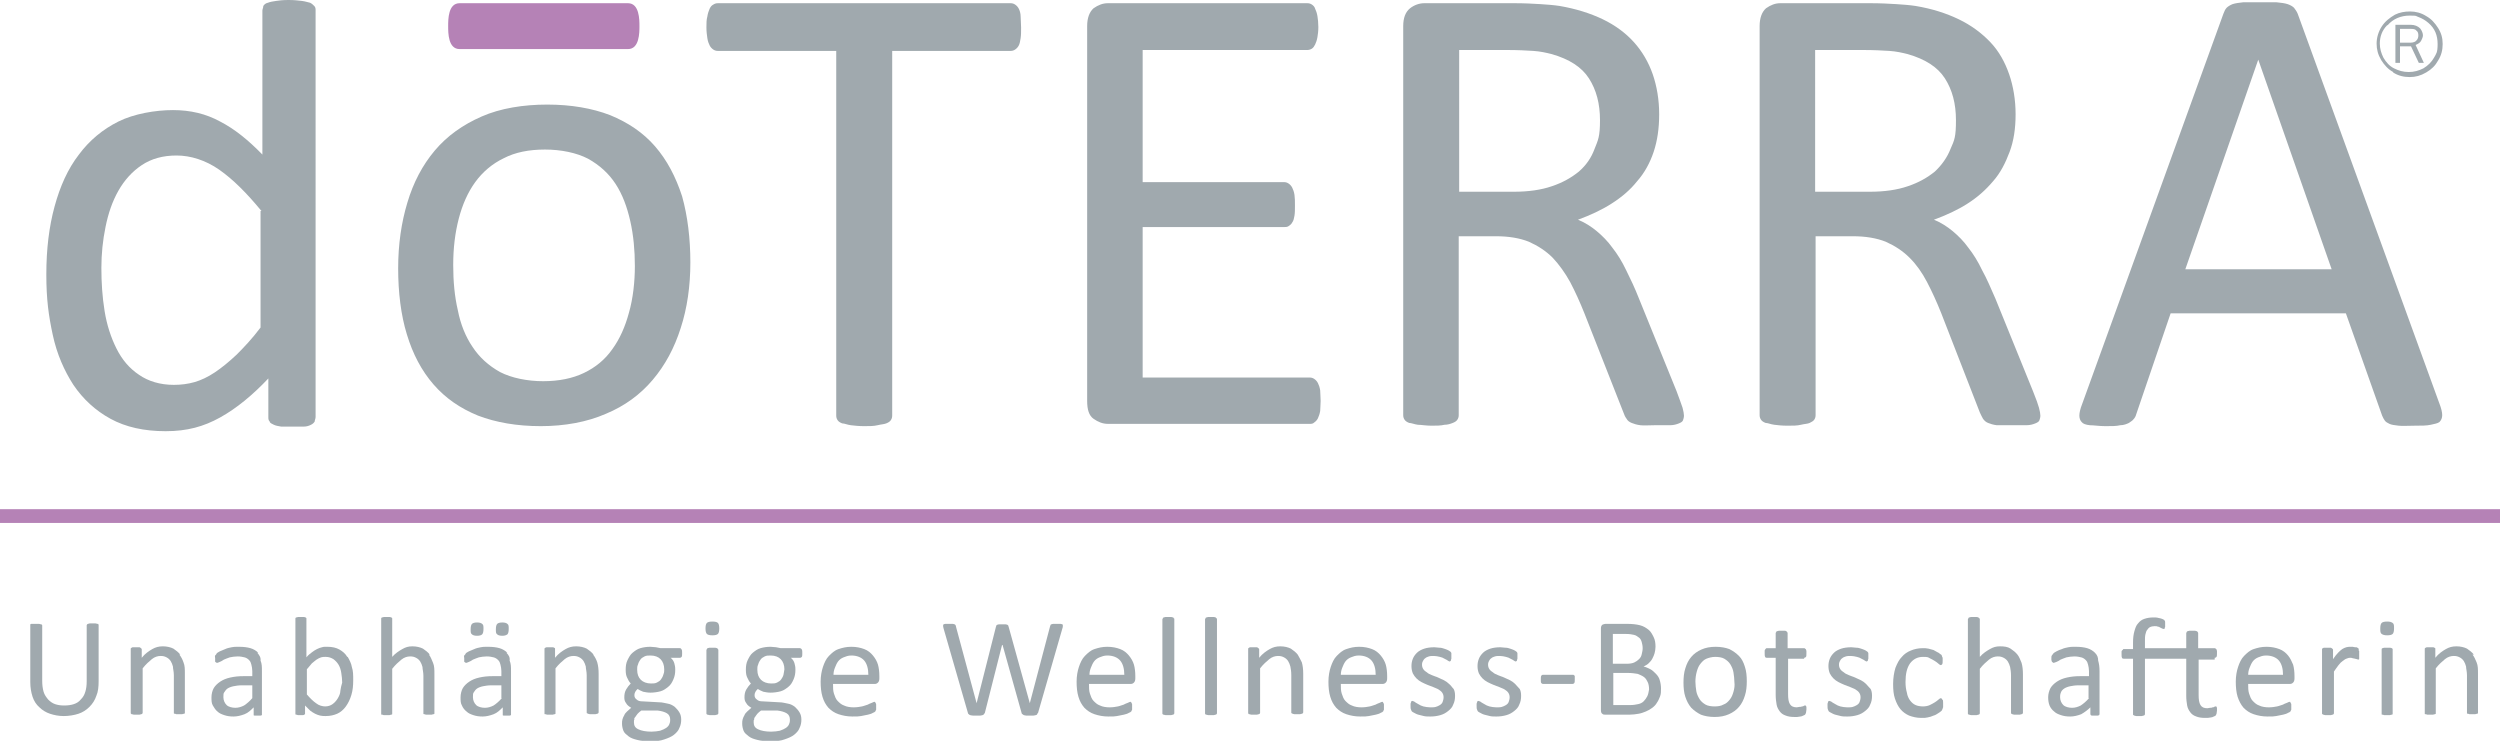 <svg xmlns="http://www.w3.org/2000/svg" viewBox="0 0 545 161.5"><defs><style>      .cls-1 {        fill: #a0a9ae;      }      .cls-2 {        fill: #b582b6;      }    </style></defs><g><g id="Ebene_1"><path class="cls-1" d="M21.2,136c-.1,0-.2-.1-.4-.1h-1.2c-.2,0-.3.1-.4.1s-.2.1-.2.1c0,.1-.1.1-.1.2v12.2c0,.9-.1,1.7-.3,2.3-.2.7-.5,1.2-1,1.7-.4.5-.9.8-1.5,1s-1.3.3-2.1.3-1.4-.1-2-.3-1.1-.6-1.5-1c-.4-.5-.8-1-1-1.7s-.3-1.5-.3-2.4v-12c0-.1,0-.2-.1-.2,0-.1-.1-.1-.2-.1s-.2-.1-.4-.1h-1.7c0,0-.2.1-.2.1,0,.1,0,.1,0,.2v12.4c0,1.2.2,2.3.5,3.2s.8,1.7,1.5,2.3c.6.6,1.4,1.1,2.3,1.4s1.9.5,3,.5,2.3-.2,3.2-.5,1.7-.8,2.4-1.5,1.2-1.5,1.5-2.4c.4-.9.5-2,.5-3.2v-12.2c0-.1,0-.2-.1-.2.1,0,0,0,0-.1Z"></path><path class="cls-1" d="M39.3,142.7c-.4-.5-.9-.9-1.5-1.3-.6-.3-1.4-.5-2.3-.5s-1.6.2-2.3.6-1.6,1-2.3,1.9v-1.8c0-.1,0-.2-.1-.2,0-.1-.1-.1-.2-.2s-.2-.1-.3-.1h-1.2c-.1,0-.3,0-.4.1s-.2.1-.2.2v14c0,.1,0,.2.1.2,0,.1.1.1.2.1s.2.1.4.1h1.2c.1,0,.3-.1.4-.1s.2-.1.2-.1c0,0,.1-.1.1-.2v-9.7c.7-.9,1.4-1.5,2-2s1.3-.7,1.9-.7.9.1,1.3.3c.4.2.7.5.9.8s.4.8.5,1.2c0,.5.2,1.1.2,1.9v8.1c0,.1,0,.2,0,.2s0,.1.2.1.2.1.4.1h1.2c0,0,.3-.1.4-.1s.2-.1.2-.1c0,0,0-.1,0-.2v-8.4c0-1,0-1.8-.3-2.5-.2-.6-.5-1.2-.9-1.7Z"></path><path class="cls-1" d="M56.3,142.3c-.4-.4-1-.8-1.7-1s-1.5-.3-2.5-.3-1.1,0-1.6.1-1,.2-1.4.4-.8.3-1.2.5c-.3.2-.6.3-.7.5,0,.1-.2.3-.3.4s0,.4,0,.6v.4c0,0,0,.2,0,.3s0,.1.2.2,0,.1.2.1.3-.1.6-.2c.3-.1.6-.3.9-.5.4-.2.8-.3,1.3-.5.5-.1,1.1-.2,1.7-.2s1.1.1,1.5.2c.4.1.7.3,1,.6s.4.6.5,1,.2.9.2,1.4v1.1h-1.9c-1.1,0-2,.1-2.9.3s-1.6.5-2.2.9c-.6.4-1.1.9-1.4,1.4s-.5,1.3-.5,2,0,1.3.3,1.8.6,1,1,1.3c.4.4.9.6,1.5.8s1.2.3,2,.3,1.6-.2,2.4-.5,1.4-.9,2-1.5v1.4c0,.1,0,.2,0,.3s.2.1.3.1h1.2c0,0,.3-.1.3-.1,0-.1,0-.2,0-.3v-9.3c0-.9,0-1.6-.3-2.3.1-.7-.3-1.2-.7-1.7ZM55,152.2c-.6.7-1.2,1.2-1.8,1.6-.6.3-1.2.5-1.9.5s-1.5-.2-1.9-.6-.7-1-.7-1.7,0-.8.2-1.1c.2-.3.4-.6.7-.8s.8-.4,1.3-.5,1.1-.2,1.8-.2h2.3v2.8Z"></path><path class="cls-1" d="M75.7,143.2c-.4-.7-1-1.2-1.7-1.6-.7-.4-1.6-.6-2.6-.6s-.8,0-1.2.1c-.4.1-.7.2-1.1.4s-.7.4-1.1.7-.8.6-1.2,1.1v-8.3c0-.1,0-.2,0-.2s0-.1-.2-.2c0,0-.2-.1-.4-.1h-1.2c0,0-.3.1-.4.1s-.2.1-.2.2,0,.1,0,.2v20.7s0,.1.2.1.2.1.4.1h1c0,0,.3,0,.3-.1,0,0,.2-.1.2-.1,0,0,0-.1,0-.2v-1.7c.4.4.8.8,1.1,1.1.4.3.7.5,1.1.7s.7.3,1.1.4c.4.1.8.1,1.2.1,1,0,1.8-.2,2.5-.5s1.4-.9,1.9-1.6c.5-.7.9-1.5,1.2-2.5.3-1,.4-2,.4-3.2s0-2-.3-2.9c-.1-.7-.5-1.5-.9-2.2ZM74.2,150.6c0,.6-.3,1.2-.6,1.7s-.7.9-1.1,1.2-1,.5-1.6.5-1.4-.2-2-.7c-.6-.4-1.3-1.1-2-1.9v-5.5c.4-.5.8-.9,1.1-1.3.4-.3.7-.6,1-.8s.7-.4,1-.5.6-.1,1-.1c.7,0,1.2.2,1.7.5.4.3.8.7,1.1,1.2s.5,1.1.6,1.8.2,1.4.2,2.1c-.2.6-.3,1.2-.4,1.8Z"></path><path class="cls-1" d="M93.7,142.7c-.4-.5-.9-.9-1.5-1.3-.6-.3-1.4-.5-2.3-.5s-1.5.2-2.2.6c-.7.4-1.5.9-2.2,1.7v-8.2c0-.1,0-.2,0-.2s0-.1-.2-.2c0,0-.2-.1-.4-.1h-1.2c0,0-.3.1-.4.1s-.2.1-.2.2,0,.1,0,.2v20.5c0,.1,0,.2,0,.2,0,.1,0,.1.2.1s.2.1.4.1h1.2c0,0,.3-.1.4-.1s.2-.1.2-.1c0,0,0-.1,0-.2v-9.7c.7-.9,1.4-1.5,2-2s1.3-.7,1.9-.7.9.1,1.3.3.7.5.9.8.4.8.5,1.2c0,.5.2,1.1.2,1.9v8.1c0,.1,0,.2,0,.2s0,.1.2.1.2.1.4.1h1.2c0,0,.3-.1.4-.1s.2-.1.2-.1c0,0,0-.1,0-.2v-8.4c0-1,0-1.8-.3-2.5-.3-.7-.5-1.3-.9-1.8Z"></path><path class="cls-1" d="M105.1,138.3c.2-.2.3-.6.3-1.2s0-.9-.3-1.1c-.2-.2-.6-.3-1.1-.3s-.9.1-1.1.3-.3.6-.3,1.2,0,.9.3,1.1c.2.2.6.3,1.1.3s.9-.1,1.1-.3Z"></path><path class="cls-1" d="M110.6,138.3c.2-.2.3-.6.3-1.2s0-.9-.3-1.1c-.2-.2-.6-.3-1.1-.3s-.9.1-1.1.3-.3.6-.3,1.2,0,.9.3,1.1c.2.2.6.3,1.1.3s.8-.1,1.1-.3Z"></path><path class="cls-1" d="M110.6,142.3c-.4-.4-1-.8-1.7-1s-1.5-.3-2.5-.3-1.1,0-1.6.1-1,.2-1.4.4-.8.3-1.2.5c-.3.2-.6.3-.7.5,0,.1-.2.3-.3.4s0,.4,0,.6v.4c0,0,0,.2,0,.3s0,.1.2.2,0,.1.2.1.3-.1.6-.2c.3-.1.6-.3.9-.5.4-.2.8-.3,1.3-.5.5-.1,1.1-.2,1.7-.2s1.1.1,1.5.2c.4.1.7.3,1,.6s.4.6.5,1,.2.9.2,1.4v1.1h-1.9c-1.1,0-2,.1-2.9.3s-1.6.5-2.2.9-1.1.9-1.4,1.4-.5,1.3-.5,2,0,1.3.3,1.8c.2.5.6,1,1,1.3.4.4.9.6,1.5.8s1.2.3,2,.3,1.6-.2,2.4-.5,1.4-.9,2-1.5v1.4c0,.1,0,.2,0,.3s.2.1.3.1h1.2c0,0,.3-.1.3-.1,0-.1,0-.2,0-.3v-9.3c0-.9,0-1.6-.3-2.3.1-.7-.2-1.2-.7-1.7ZM109.4,152.2c-.6.7-1.2,1.2-1.8,1.6-.6.3-1.2.5-1.9.5s-1.5-.2-1.9-.6-.7-1-.7-1.7,0-.8.2-1.1c.2-.3.4-.6.7-.8.3-.2.8-.4,1.3-.5s1.1-.2,1.8-.2h2.2v2.8h.1Z"></path><path class="cls-1" d="M129.4,142.7c-.4-.5-.9-.9-1.5-1.3-.6-.3-1.4-.5-2.3-.5s-1.6.2-2.3.6-1.6,1-2.3,1.9v-1.8c0-.1,0-.2,0-.2,0-.1,0-.1-.2-.2s-.2-.1-.3-.1h-1.2c0,0-.3,0-.4.1s-.2.1-.2.2v14c0,.1,0,.2,0,.2,0,.1,0,.1.2.1s.2.1.4.1h1.2c0,0,.3-.1.4-.1s.2-.1.2-.1c0,0,0-.1,0-.2v-9.7c.7-.9,1.4-1.5,2-2s1.3-.7,1.9-.7.9.1,1.3.3.7.5.9.8.4.8.5,1.2c0,.5.2,1.1.2,1.9v8.1c0,.1,0,.2.1.2s.1.1.2.1.2.1.4.1h1.2c.1,0,.3-.1.4-.1s.2-.1.2-.1c0,0,.1-.1.1-.2v-8.4c0-1-.1-1.8-.3-2.5-.2-.6-.5-1.2-.9-1.7Z"></path><path class="cls-1" d="M148.2,141.3h-4.2c-.3-.1-.7-.1-1-.2-.4,0-.8-.1-1.2-.1-.8,0-1.5.1-2.2.3s-1.2.6-1.7,1-.8,1-1.1,1.6-.4,1.3-.4,2.1.1,1.3.3,1.7.4.9.8,1.3c-.4.4-.7.8-1,1.3s-.4,1.1-.4,1.7.1.9.4,1.3c.2.4.6.7,1.1,1-.3.3-.6.5-.9.8-.3.3-.5.5-.6.8-.2.3-.3.6-.4.9-.1.3-.1.6-.1,1s.1,1,.3,1.5.6.8,1.1,1.2,1.1.6,1.9.8c.8.2,1.7.3,2.9.3s2.2-.1,3-.4c.9-.3,1.6-.6,2.1-1s1-.9,1.2-1.5c.3-.6.4-1.2.4-1.8s-.1-1.1-.4-1.6-.6-.8-1-1.2c-.4-.3-.9-.6-1.5-.7s-1.2-.3-1.9-.3l-3.6-.2c-.6,0-1-.1-1.3-.4-.3-.2-.5-.5-.5-.9s.1-.6.2-.8c.1-.2.3-.4.5-.6.3.2.7.4,1.2.6.5.1,1,.2,1.6.2s1.5-.1,2.2-.3,1.2-.6,1.7-1,.8-.9,1.1-1.6.4-1.3.4-2.1-.1-.9-.2-1.4c-.1-.4-.4-.9-.8-1.2h2c.2,0,.3-.1.4-.2.1-.2.1-.4.1-.8s0-.6-.1-.8c-.1-.2-.2-.3-.4-.3ZM138.5,156.3c.1-.2.3-.4.5-.7.2-.2.5-.5.8-.7h3.6c.8.1,1.5.3,2,.6s.7.8.7,1.4-.1.7-.2,1c-.1.3-.4.6-.7.8s-.7.4-1.3.6c-.5.1-1.2.2-1.9.2-1.2,0-2.2-.2-2.8-.5-.7-.3-1-.8-1-1.5s0-.4.1-.6c-.1-.2,0-.4.2-.6ZM144.6,147.1c-.1.4-.3.7-.5,1s-.5.5-.9.7-.8.2-1.3.2c-.9,0-1.7-.3-2.2-.8s-.8-1.2-.8-2.2.1-.8.2-1.2c.1-.4.3-.7.5-1s.5-.5.9-.7.8-.2,1.3-.2c1,0,1.7.3,2.2.8s.8,1.3.8,2.2-.1.8-.2,1.2Z"></path><path class="cls-1" d="M156.3,141.3c-.1,0-.2-.1-.4-.1h-1.2c-.2,0-.3.1-.4.1s-.2.1-.2.2-.1.1-.1.2v13.8c0,.1,0,.2.1.2,0,.1.1.1.2.1s.2.1.4.1h1.2c.1,0,.3-.1.4-.1s.2-.1.2-.1c0,0,.1-.1.1-.2v-13.8q0-.1-.1-.2c0-.1-.1-.1-.2-.2Z"></path><path class="cls-1" d="M155.3,135.5c-.6,0-1,.1-1.2.3s-.3.6-.3,1.2.1,1,.3,1.2.6.3,1.2.3,1-.1,1.2-.3.3-.6.3-1.2-.1-1-.3-1.2-.6-.3-1.2-.3Z"></path><path class="cls-1" d="M174.4,141.3h-4.2c-.3-.1-.7-.1-1-.2-.4,0-.8-.1-1.2-.1-.8,0-1.5.1-2.2.3s-1.2.6-1.7,1-.8,1-1.1,1.6-.4,1.3-.4,2.1.1,1.3.3,1.7.4.9.8,1.3c-.4.4-.7.8-1,1.3s-.4,1.1-.4,1.7.1.9.4,1.3c.2.4.6.7,1.1,1-.3.3-.6.5-.9.8-.3.3-.5.5-.6.8-.2.3-.3.6-.4.9-.1.3-.1.6-.1,1s.1,1,.3,1.5.6.8,1.1,1.2,1.1.6,1.9.8c.8.2,1.7.3,2.9.3s2.2-.1,3-.4c.9-.3,1.6-.6,2.1-1s1-.9,1.2-1.5c.3-.6.4-1.2.4-1.8s-.1-1.1-.4-1.6-.6-.8-1-1.2c-.4-.3-.9-.6-1.5-.7s-1.2-.3-1.9-.3l-3.6-.2c-.6,0-1-.1-1.3-.4-.3-.2-.5-.5-.5-.9s.1-.6.2-.8c.1-.2.3-.4.5-.6.3.2.7.4,1.2.6.5.1,1,.2,1.6.2s1.5-.1,2.2-.3,1.2-.6,1.7-1,.8-.9,1.1-1.6.4-1.3.4-2.1-.1-.9-.2-1.4c-.1-.4-.4-.9-.8-1.2h2c.2,0,.3-.1.4-.2.1-.2.1-.4.1-.8s0-.6-.1-.8c-.1-.2-.3-.3-.4-.3ZM164.6,156.3c.1-.2.3-.4.5-.7.2-.2.5-.5.8-.7h3.6c.8.1,1.5.3,2,.6s.7.8.7,1.4-.1.7-.2,1c-.1.3-.4.6-.7.8s-.7.4-1.3.6c-.5.1-1.2.2-1.9.2-1.2,0-2.2-.2-2.8-.5-.7-.3-1-.8-1-1.5s0-.4.1-.6c0-.2,0-.4.2-.6ZM170.8,147.1c-.1.4-.3.7-.5,1s-.5.5-.9.7-.8.2-1.3.2c-.9,0-1.7-.3-2.2-.8s-.8-1.2-.8-2.2.1-.8.2-1.2c.1-.4.3-.7.5-1s.5-.5.9-.7.8-.2,1.3-.2c1,0,1.7.3,2.2.8s.8,1.3.8,2.2c-.1.5-.1.8-.2,1.2Z"></path><path class="cls-1" d="M190.3,142.9c-.5-.6-1.1-1.1-1.9-1.4s-1.7-.5-2.8-.5-1.9.2-2.8.5-1.5.9-2.1,1.5-1,1.5-1.3,2.4-.5,2-.5,3.2.1,2.3.4,3.3.7,1.7,1.3,2.4c.6.6,1.3,1.1,2.2,1.4.9.3,1.9.5,3,.5s1.3,0,1.9-.1c.6-.1,1.1-.2,1.5-.3s.8-.2,1.1-.4c.3-.1.4-.2.5-.3s.1-.1.1-.2.1-.1.1-.2v-1.1c0-.1,0-.2-.1-.3,0-.1-.1-.1-.1-.2s-.1-.1-.2-.1-.3.1-.5.2-.6.2-.9.4c-.4.1-.8.3-1.3.4-.5.1-1.1.2-1.8.2s-1.5-.1-2.1-.4c-.6-.2-1-.6-1.4-1s-.6-1-.8-1.6-.2-1.3-.2-2.1h9.1c.3,0,.5-.1.7-.3s.3-.5.3-.9v-.5c0-.9-.1-1.8-.3-2.5-.2-.7-.6-1.4-1.1-2ZM181.7,147.2c0-.6.1-1.1.3-1.6s.4-1,.7-1.4.7-.7,1.2-.9,1-.4,1.7-.4c1.2,0,2.2.4,2.8,1.1s.9,1.8.9,3.1h-7.6Z"></path><path class="cls-1" d="M231,136h-1.4c-.2,0-.3.1-.4.1s-.2.1-.2.2-.1.2-.1.3l-4.4,16.7h0l-4.6-16.6c0-.1-.1-.2-.1-.3s-.1-.1-.2-.2c-.1,0-.2-.1-.4-.1h-1.4c-.2,0-.3.1-.4.1s-.2.1-.2.2-.1.2-.1.3l-4.2,16.6h0l-4.5-16.7c0-.1,0-.2-.1-.3,0-.1-.1-.1-.2-.2-.1,0-.2-.1-.4-.1h-1.6c-.2,0-.3.1-.4.1-.1.1-.1.2-.1.3s0,.3.1.6l5.3,18.4c0,.1.1.3.2.3.1.1.2.2.3.2s.3.1.6.1h1.6c.2,0,.4-.1.5-.1s.2-.1.3-.2.1-.2.2-.3l3.8-15h0l4.2,15c0,.1.1.3.2.3s.2.2.3.2.3.1.5.1h1.6c.2,0,.4-.1.5-.1s.3-.1.3-.2.1-.2.2-.3l5.3-18.4c.1-.2.1-.4.1-.6s0-.2-.1-.3c-.3-.1-.4-.1-.6-.1Z"></path><path class="cls-1" d="M246.1,142.9c-.5-.6-1.1-1.1-1.9-1.4s-1.7-.5-2.8-.5-1.9.2-2.8.5-1.5.9-2.1,1.5-1,1.5-1.3,2.4-.5,2-.5,3.2.1,2.3.4,3.3.7,1.7,1.3,2.4c.6.6,1.3,1.1,2.2,1.4.9.3,1.9.5,3,.5s1.3,0,1.9-.1c.6-.1,1.1-.2,1.5-.3s.8-.2,1.1-.4c.3-.1.4-.2.5-.3s.1-.1.1-.2.1-.1.1-.2v-1.1c0-.1,0-.2-.1-.3,0-.1-.1-.1-.1-.2s-.1-.1-.2-.1-.3.1-.5.2-.6.2-.9.4c-.4.1-.8.3-1.3.4-.5.1-1.1.2-1.8.2s-1.5-.1-2.1-.4c-.6-.2-1-.6-1.4-1s-.6-1-.8-1.6-.2-1.3-.2-2.1h9.1c.3,0,.5-.1.7-.3s.3-.5.3-.9v-.5c0-.9-.1-1.8-.3-2.5-.2-.7-.6-1.4-1.1-2ZM237.5,147.2c0-.6.1-1.1.3-1.6s.4-1,.7-1.4.7-.7,1.2-.9,1-.4,1.7-.4c1.2,0,2.2.4,2.8,1.1s.9,1.8.9,3.1h-7.6Z"></path><path class="cls-1" d="M255.7,134.6c-.1,0-.2-.1-.4-.1h-1.2c-.1,0-.3.1-.4.1s-.2.1-.2.2-.1.1-.1.2v20.5c0,.1,0,.2.1.2,0,.1.1.1.2.1s.2.1.4.1h1.2c.1,0,.3-.1.4-.1s.2-.1.2-.1c0,0,.1-.1.1-.2v-20.5c0-.1,0-.2-.1-.2s0-.2-.2-.2Z"></path><path class="cls-1" d="M265,134.6c-.1,0-.2-.1-.4-.1h-1.2c-.1,0-.3.1-.4.1s-.2.1-.2.2-.1.1-.1.2v20.5c0,.1,0,.2.1.2,0,.1.1.1.2.1s.2.1.4.1h1.2c.1,0,.3-.1.4-.1s.2-.1.2-.1c0,0,.1-.1.1-.2v-20.5c0-.1,0-.2-.1-.2s-.1-.2-.2-.2Z"></path><path class="cls-1" d="M282.9,142.7c-.4-.5-.9-.9-1.5-1.3-.6-.3-1.4-.5-2.3-.5s-1.6.2-2.3.6-1.6,1-2.3,1.9v-1.8c0-.1,0-.2-.1-.2,0-.1-.1-.1-.2-.2s-.2-.1-.3-.1h-1.2c-.1,0-.3,0-.4.1s-.2.1-.2.2v14c0,.1,0,.2.1.2,0,.1.1.1.2.1s.2.1.4.1h1.2c.1,0,.3-.1.4-.1s.2-.1.2-.1c0,0,.1-.1.1-.2v-9.7c.7-.9,1.4-1.5,2-2s1.3-.7,1.9-.7.9.1,1.3.3.7.5.9.8.4.8.5,1.2c.1.5.2,1.1.2,1.9v8.1c0,.1,0,.2.1.2s.1.1.2.1.2.1.4.1h1.2c.1,0,.3-.1.4-.1s.2-.1.2-.1c0,0,.1-.1.1-.2v-8.4c0-1-.1-1.8-.3-2.5-.3-.6-.6-1.2-.9-1.7Z"></path><path class="cls-1" d="M301,142.9c-.5-.6-1.1-1.1-1.9-1.4s-1.7-.5-2.8-.5-1.9.2-2.8.5-1.5.9-2.1,1.5-1,1.5-1.3,2.4-.5,2-.5,3.2.1,2.3.4,3.3.7,1.7,1.3,2.4c.6.6,1.3,1.1,2.2,1.4.9.3,1.9.5,3,.5s1.3,0,1.9-.1,1.1-.2,1.5-.3.8-.2,1.1-.4c.3-.1.4-.2.5-.3s.1-.1.1-.2.1-.1.1-.2v-1.1c0-.1,0-.2-.1-.3,0-.1-.1-.1-.1-.2s-.1-.1-.2-.1-.3.1-.5.2-.6.2-.9.4c-.4.1-.8.3-1.3.4-.5.1-1.1.2-1.8.2s-1.5-.1-2.1-.4c-.6-.2-1-.6-1.4-1s-.6-1-.8-1.6c-.2-.6-.2-1.3-.2-2.1h9.1c.3,0,.5-.1.7-.3s.3-.5.3-.9v-.5c0-.9-.1-1.8-.3-2.5-.2-.7-.6-1.4-1.1-2ZM292.3,147.2c0-.6.1-1.1.3-1.6s.4-1,.7-1.4.7-.7,1.2-.9,1-.4,1.7-.4c1.2,0,2.2.4,2.8,1.1s.9,1.8.9,3.1h-7.6Z"></path><path class="cls-1" d="M315.9,149.1c-.3-.3-.7-.6-1.1-.8s-.9-.4-1.3-.6c-.4-.2-.9-.3-1.3-.5s-.8-.3-1.1-.6c-.3-.2-.6-.4-.8-.7-.2-.3-.3-.6-.3-1s.1-.6.2-.8.3-.5.5-.6c.2-.2.5-.3.8-.4s.7-.1,1.1-.1.9.1,1.3.2c.4.1.7.2,1,.4s.5.2.7.4c.2.1.3.2.4.2s.1,0,.2-.1c.1,0,.1-.1.1-.2s.1-.2.1-.3v-1.2q0-.1-.1-.2c0-.1-.1-.1-.2-.2-.1-.1-.3-.2-.5-.3s-.5-.2-.8-.3-.6-.2-1-.2-.7-.1-1.1-.1c-.8,0-1.6.1-2.2.3s-1.2.5-1.6.9-.7.8-.9,1.3c-.2.5-.3,1-.3,1.6s.1,1.1.3,1.6c.2.4.5.8.8,1.1s.7.6,1.1.8.8.4,1.3.6c.4.2.9.3,1.3.5s.8.3,1.1.5.6.4.8.7c.2.3.3.6.3,1s-.1.7-.2,1-.3.5-.6.7c-.3.2-.6.3-.9.4-.3.1-.7.1-1.2.1s-1.1-.1-1.5-.2c-.4-.1-.8-.3-1.1-.5-.3-.2-.6-.3-.8-.5-.2-.1-.4-.2-.5-.2s-.1,0-.2.1c-.1,0-.1.1-.1.2s-.1.2-.1.3v.5c0,.3,0,.6.1.8s.1.3.2.4.3.2.5.3.5.3.9.4c.4.1.8.2,1.2.3.4.1.9.1,1.4.1.8,0,1.5-.1,2.2-.3s1.2-.5,1.7-.9.9-.8,1.1-1.4c.3-.6.4-1.2.4-1.9s-.1-1.1-.3-1.5c-.4-.4-.6-.8-1-1.1Z"></path><path class="cls-1" d="M330.3,149.1c-.3-.3-.7-.6-1.1-.8s-.9-.4-1.3-.6c-.4-.2-.9-.3-1.3-.5s-.8-.3-1.1-.6c-.3-.2-.6-.4-.8-.7-.2-.3-.3-.6-.3-1s.1-.6.2-.8.3-.5.5-.6c.2-.2.5-.3.8-.4s.7-.1,1.1-.1.9.1,1.3.2c.4.1.7.2,1,.4s.5.2.7.4c.2.1.3.2.4.2s.1,0,.2-.1c.1,0,.1-.1.1-.2s.1-.2.1-.3v-1.2q0-.1-.1-.2c0-.1-.1-.1-.2-.2-.1-.1-.3-.2-.5-.3s-.5-.2-.8-.3-.6-.2-1-.2-.7-.1-1.1-.1c-.8,0-1.6.1-2.2.3s-1.2.5-1.6.9-.7.8-.9,1.3c-.2.5-.3,1-.3,1.6s.1,1.1.3,1.6c.2.4.5.8.8,1.1s.7.6,1.1.8.8.4,1.3.6c.4.2.9.3,1.3.5s.8.3,1.1.5.6.4.8.7c.2.3.3.6.3,1s-.1.7-.2,1-.3.5-.6.7c-.3.2-.6.3-.9.4-.3.1-.7.1-1.2.1s-1.1-.1-1.5-.2c-.4-.1-.8-.3-1.1-.5-.3-.2-.6-.3-.8-.5-.2-.1-.4-.2-.5-.2s-.1,0-.2.1c-.1,0-.1.1-.1.2s-.1.2-.1.3v.5c0,.3,0,.6.1.8s.1.3.2.4.3.2.5.3.5.3.9.4c.4.1.8.2,1.2.3.4.1.9.1,1.4.1.8,0,1.5-.1,2.2-.3s1.2-.5,1.7-.9.9-.8,1.1-1.4c.3-.6.4-1.2.4-1.9s-.1-1.1-.3-1.5c-.4-.4-.7-.8-1-1.1Z"></path><path class="cls-1" d="M343.2,147.3c0-.1-.1-.1-.2-.2h-6.6c-.2,0-.3.1-.4.2-.1.2-.1.4-.1.8s0,.7.1.8.2.2.4.2h6.4c.2,0,.3-.1.4-.2.1-.2.1-.4.1-.8v-.5c0-.1,0-.2,0-.3Z"></path><path class="cls-1" d="M361,146.9c-.4-.4-.8-.8-1.2-1s-1-.5-1.5-.6c.4-.2.8-.4,1.1-.7.3-.3.6-.6.8-1,.2-.4.4-.8.5-1.2s.2-.9.2-1.4c0-.8-.1-1.5-.4-2.1s-.6-1.2-1.1-1.6c-.5-.4-1.1-.8-1.9-1s-1.7-.3-2.9-.3h-4.6c-.2,0-.5.1-.7.2-.2.2-.3.4-.3.8v17.8c0,.4.1.7.3.8.2.2.4.2.7.2h5.2c.7,0,1.4-.1,2-.2.6-.1,1.1-.3,1.6-.5s1-.5,1.4-.8.8-.7,1-1.1c.3-.4.5-.9.7-1.4s.2-1.1.2-1.7-.1-1.3-.3-1.9c-.1-.4-.4-.9-.8-1.3ZM351.7,138.2h2.7c.8,0,1.4.1,1.8.2.5.1.8.4,1.1.6s.5.6.6,1,.2.8.2,1.3-.1.8-.2,1.3-.3.8-.6,1.1c-.3.3-.6.5-1,.7s-1,.3-1.7.3h-3v-6.5h.1ZM359.1,151.8c-.2.4-.5.8-.8,1.1s-.7.5-1.2.6-1,.2-1.6.2h-3.8v-7h3.2c.8,0,1.5.1,2.1.2.5.2,1,.4,1.4.7s.6.7.8,1.1.3,1,.3,1.6c-.1.6-.2,1.1-.4,1.5Z"></path><path class="cls-1" d="M379.1,143c-.6-.6-1.3-1.1-2.1-1.5-.8-.3-1.8-.5-3-.5s-2.2.2-3.1.6c-.9.4-1.6.9-2.2,1.6-.6.7-1,1.5-1.3,2.5-.3.9-.4,2-.4,3.1s.1,2.2.4,3.1c.3.9.7,1.7,1.3,2.4.6.6,1.3,1.1,2.1,1.5.8.3,1.8.5,3,.5s2.2-.2,3.1-.6c.9-.4,1.6-.9,2.2-1.6.6-.7,1-1.5,1.3-2.5.3-.9.4-2,.4-3.1s-.1-2.2-.4-3.1c-.3-1-.7-1.8-1.3-2.4ZM377.9,150.8c-.2.7-.4,1.2-.8,1.7s-.8.9-1.4,1.1c-.5.3-1.2.4-1.9.4s-1.5-.1-2-.4c-.5-.3-1-.7-1.3-1.2s-.6-1.1-.7-1.7c-.1-.7-.2-1.4-.2-2.1s.1-1.5.3-2.2c.2-.7.4-1.2.8-1.7s.8-.9,1.3-1.1,1.2-.4,1.9-.4,1.5.1,2,.4c.5.3,1,.7,1.3,1.2s.6,1.1.7,1.8.2,1.4.2,2.1c.1.7,0,1.4-.2,2.1Z"></path><path class="cls-1" d="M393.3,143.4c.2,0,.3-.1.4-.2s.1-.4.1-.8v-.5c0-.1-.1-.2-.1-.3s-.1-.1-.2-.2-.1-.1-.2-.1h-3.6v-3.3q0-.1-.1-.2c0-.1-.1-.1-.2-.2s-.2-.1-.4-.1h-1.2c-.1,0-.3.1-.4.1s-.2.1-.2.2-.1.1-.1.2v3.3h-1.9c-.1,0-.2,0-.2.1-.1,0-.1.1-.2.2s-.1.2-.1.3v.5c0,.4,0,.6.1.8s.2.2.4.2h1.9v8.1c0,.8.1,1.5.2,2.1s.4,1.1.7,1.5c.3.4.7.7,1.3.9.5.2,1.1.3,1.8.3h.7c.2,0,.5-.1.7-.1s.4-.1.6-.2c.2-.1.3-.1.4-.2.1-.1.1-.2.2-.4,0-.2.1-.4.1-.7v-.5q0-.2-.1-.3c0-.1-.1-.1-.1-.1h-.1c-.1,0-.2,0-.3.1s-.2.1-.4.1c-.1.1-.3.1-.5.1s-.4.1-.6.1c-.7,0-1.2-.2-1.5-.7s-.4-1.2-.4-2.2v-7.7h3.5v-.2Z"></path><path class="cls-1" d="M406.8,149.1c-.3-.3-.7-.6-1.1-.8s-.9-.4-1.3-.6c-.4-.2-.9-.3-1.3-.5s-.8-.3-1.1-.6c-.3-.2-.6-.4-.8-.7-.2-.3-.3-.6-.3-1s.1-.6.2-.8.3-.5.5-.6c.2-.2.5-.3.8-.4s.7-.1,1.1-.1.9.1,1.3.2c.4.1.7.2,1,.4s.5.2.7.4c.2.1.3.2.4.2s.1,0,.2-.1c.1,0,.1-.1.1-.2s.1-.2.1-.3v-1.2q0-.1-.1-.2c0-.1-.1-.1-.2-.2-.1-.1-.3-.2-.5-.3s-.5-.2-.8-.3-.6-.2-1-.2-.7-.1-1.1-.1c-.8,0-1.6.1-2.2.3s-1.2.5-1.6.9-.7.8-.9,1.3c-.2.5-.3,1-.3,1.6s.1,1.1.3,1.6c.2.4.5.8.8,1.1s.7.6,1.1.8.8.4,1.3.6c.4.2.9.3,1.3.5s.8.3,1.1.5.6.4.8.7c.2.3.3.6.3,1s-.1.7-.2,1-.3.5-.6.7c-.3.2-.6.3-.9.4-.3.1-.7.1-1.2.1s-1.1-.1-1.5-.2c-.4-.1-.8-.3-1.1-.5-.3-.2-.6-.3-.8-.5-.2-.1-.4-.2-.5-.2s-.1,0-.2.1c-.1,0-.1.1-.1.2s-.1.2-.1.3v.5c0,.3,0,.6.1.8s.1.3.2.4.3.2.5.3.5.3.9.4c.4.1.8.2,1.2.3.4.1.9.1,1.4.1.8,0,1.5-.1,2.2-.3s1.2-.5,1.7-.9.9-.8,1.1-1.4c.3-.6.4-1.2.4-1.9s-.1-1.1-.3-1.5c-.4-.4-.7-.8-1-1.1Z"></path><path class="cls-1" d="M423.4,152.5c0-.1-.1-.2-.1-.2-.1,0-.1-.1-.2-.1s-.3.1-.5.3-.5.4-.8.6c-.3.2-.7.4-1.1.6-.4.2-1,.3-1.5.3s-1.2-.1-1.6-.3c-.5-.2-.9-.6-1.2-1s-.6-1-.7-1.7c-.2-.7-.3-1.5-.3-2.3,0-1.8.3-3.1,1-4.1.7-.9,1.6-1.4,2.8-1.4s1.1.1,1.5.3.8.4,1.1.6.6.4.8.6c.2.2.4.3.5.3s.2-.1.3-.2c.1-.2.1-.4.1-.8v-.5q0-.2-.1-.3c0-.1-.1-.2-.1-.3s-.1-.2-.3-.3-.3-.3-.6-.4c-.3-.2-.6-.3-.9-.5-.3-.1-.7-.2-1.1-.3s-.8-.1-1.3-.1c-.9,0-1.8.2-2.5.5-.8.3-1.5.8-2,1.4-.6.6-1,1.4-1.4,2.4-.3,1-.5,2.2-.5,3.5s.1,2.3.4,3.2.7,1.7,1.2,2.3,1.2,1.1,1.9,1.4c.8.3,1.7.5,2.6.5s.9,0,1.4-.1.9-.2,1.3-.4c.4-.1.7-.3,1-.5s.5-.3.7-.5c.1-.1.2-.2.2-.3s.1-.1.1-.2,0-.2.1-.3v-1c0-.5,0-.6-.2-.7Z"></path><path class="cls-1" d="M439.8,142.7c-.4-.5-.9-.9-1.5-1.3s-1.4-.5-2.3-.5-1.5.2-2.2.6c-.7.4-1.5.9-2.2,1.7v-8.2c0-.1,0-.2-.1-.2s-.1-.1-.2-.2c-.1,0-.2-.1-.4-.1h-1.2c-.1,0-.3.1-.4.1s-.2.1-.2.2-.1.1-.1.2v20.5c0,.1,0,.2.1.2,0,.1.1.1.2.1s.2.1.4.1h1.2c.1,0,.3-.1.4-.1s.2-.1.2-.1c0,0,.1-.1.1-.2v-9.7c.7-.9,1.4-1.5,2-2s1.3-.7,1.9-.7.9.1,1.3.3.7.5.9.8c.2.3.4.8.5,1.2.1.5.2,1.1.2,1.9v8.1c0,.1,0,.2.1.2s.1.1.2.1.2.1.4.1h1.2c.1,0,.3-.1.4-.1s.2-.1.2-.1c0,0,.1-.1.1-.2v-8.4c0-1-.1-1.8-.3-2.5-.3-.7-.5-1.3-.9-1.8Z"></path><path class="cls-1" d="M456.7,142.3c-.4-.4-1-.8-1.7-1s-1.5-.3-2.5-.3-1.1,0-1.6.1-1,.2-1.4.4c-.4.1-.8.3-1.2.5-.3.2-.6.3-.7.5-.1.1-.2.3-.3.4s-.1.4-.1.6v.4c0,0,.1.2.1.3s.1.1.2.2.1.1.2.1.3-.1.6-.2c.3-.1.6-.3.9-.5.4-.2.8-.3,1.3-.5.5-.1,1.1-.2,1.7-.2s1.1.1,1.5.2c.4.1.7.3,1,.6s.4.6.5,1,.2.9.2,1.4v1.1h-1.9c-1.1,0-2,.1-2.9.3s-1.6.5-2.2.9-1.1.9-1.4,1.4c-.3.6-.5,1.3-.5,2s.1,1.3.3,1.8c.2.5.6,1,1,1.3.4.4.9.6,1.5.8s1.2.3,2,.3,1.6-.2,2.4-.5c.7-.4,1.4-.9,2-1.5v1.4c0,.1,0,.2.1.3s.2.1.3.1h1.2c.1,0,.3-.1.3-.1.1-.1.1-.2.1-.3v-9.3c0-.9-.1-1.6-.3-2.3,0-.7-.2-1.2-.7-1.7ZM455.4,152.2c-.6.7-1.2,1.2-1.8,1.6-.6.3-1.2.5-1.9.5s-1.5-.2-1.9-.6-.7-1-.7-1.7.1-.8.2-1.1.4-.6.7-.8c.3-.2.8-.4,1.3-.5s1.1-.2,1.8-.2h2.2v2.8h0Z"></path><path class="cls-1" d="M482.8,143.4c.2,0,.3-.1.4-.2.1-.2.1-.4.1-.8v-.5c0-.1-.1-.2-.1-.3s-.1-.1-.2-.2-.1-.1-.2-.1h-3.6v-3.3q0-.1-.1-.2c0-.1-.1-.1-.2-.2-.1,0-.2-.1-.4-.1h-1.2c-.1,0-.3.1-.4.1s-.2.1-.2.2-.1.1-.1.2v3.3h-9v-1.5c0-.6,0-1.1.1-1.5s.2-.8.4-1c.2-.3.4-.5.6-.6s.6-.2,1-.2.5,0,.7.1c.2,0,.4.1.5.2.2.1.3.1.4.2.1,0,.2.1.3.1h.2c.1,0,.1-.1.1-.1,0-.1,0-.2.1-.3v-1c0-.1,0-.3-.1-.4s-.1-.2-.2-.2c-.1-.1-.2-.1-.4-.2s-.4-.1-.8-.2c-.3-.1-.7-.1-1-.1-.8,0-1.4.1-2,.3s-1,.5-1.4,1c-.4.4-.6,1-.8,1.7-.2.7-.3,1.5-.3,2.5v1.4h-2c-.1,0-.2,0-.2.1s-.1.1-.2.2-.1.2-.1.3v.5c0,.4,0,.6.1.8s.2.2.4.2h2v12.1c0,.1,0,.2.1.2s.1.1.2.1.2.1.4.1h1.2c.1,0,.3-.1.4-.1s.2-.1.2-.1c0,0,.1-.1.1-.2v-12.1h9v8.1c0,.8.1,1.5.2,2.1s.4,1.1.7,1.5c.3.4.7.7,1.3.9.5.2,1.1.3,1.8.3h.7c.2,0,.5-.1.7-.1s.4-.1.6-.2c.2-.1.3-.1.4-.2.1-.1.1-.2.2-.4,0-.2.1-.4.1-.7v-.5q0-.2-.1-.3c0-.1-.1-.1-.1-.1h-.1c-.1,0-.2,0-.3.1s-.2.1-.4.1c-.1.1-.3.1-.5.1s-.4.1-.6.1c-.7,0-1.2-.2-1.5-.7s-.4-1.2-.4-2.2v-7.7h3.5v-.4Z"></path><path class="cls-1" d="M498.8,142.9c-.5-.6-1.1-1.1-1.9-1.4s-1.7-.5-2.8-.5-1.9.2-2.8.5-1.5.9-2.1,1.5-1,1.5-1.3,2.4-.5,2-.5,3.2.1,2.3.4,3.3c.3.9.7,1.7,1.3,2.4.6.6,1.3,1.1,2.2,1.4s1.9.5,3,.5,1.3,0,1.9-.1,1.1-.2,1.5-.3.8-.2,1.1-.4c.3-.1.4-.2.5-.3s.1-.1.1-.2.1-.1.1-.2v-1.1c0-.1,0-.2-.1-.3,0-.1-.1-.1-.1-.2s-.1-.1-.2-.1-.3.1-.5.2-.6.2-.9.4c-.4.1-.8.3-1.3.4-.5.1-1.1.2-1.8.2s-1.5-.1-2.1-.4c-.6-.2-1-.6-1.4-1s-.6-1-.8-1.6c-.2-.6-.2-1.3-.2-2.1h9.1c.3,0,.5-.1.7-.3s.3-.5.3-.9v-.5c0-.9-.1-1.8-.3-2.5-.3-.7-.6-1.4-1.1-2ZM490.1,147.2c0-.6.1-1.1.3-1.6.2-.5.4-1,.7-1.4.3-.4.7-.7,1.2-.9s1-.4,1.7-.4c1.2,0,2.2.4,2.8,1.1s.9,1.8.9,3.1h-7.6Z"></path><path class="cls-1" d="M514.2,141.7q0-.1,0-.2h0c0-.2-.2-.2-.3-.3,0-.1-.3-.1-.5-.1s-.4-.1-.5-.1h-.5c-.3,0-.6,0-.9.1s-.6.2-.9.4-.6.5-.9.8-.7.8-1.1,1.4v-2c0-.1,0-.2-.1-.2,0-.1-.1-.1-.2-.2s-.2-.1-.3-.1h-1.2c-.1,0-.3,0-.4.1-.1,0-.2.1-.2.2v14c0,.1,0,.2.1.2s.1.1.2.1.2.1.4.1h1.2c.1,0,.3-.1.4-.1s.2-.1.2-.1c0,0,.1-.1.1-.2v-9.1c.4-.6.7-1,1-1.4s.6-.7.9-.9.5-.4.8-.5.5-.2.8-.2.4,0,.6.1c.2,0,.4.1.5.1s.3.1.4.1.2.1.3.1,0,0,.2-.1c0,0,0-.1,0-.2s0-.2,0-.4v-1.2c-.1,0-.1-.1-.1-.2Z"></path><path class="cls-1" d="M521.4,141.3c0,0-.2-.1-.4-.1h-1.2c-.2,0-.3.1-.4.1s-.2.1-.2.2,0,.1,0,.2v13.8c0,.1,0,.2,0,.2,0,.1,0,.1.2.1s.2.1.4.1h1.2c0,0,.3-.1.4-.1s.2-.1.2-.1c0,0,0-.1,0-.2v-13.8q0-.1,0-.2c0-.1-.1-.1-.2-.2Z"></path><path class="cls-1" d="M520.4,135.5c-.6,0-1,.1-1.2.3s-.3.6-.3,1.2,0,1,.3,1.2.6.3,1.2.3,1-.1,1.2-.3.3-.6.3-1.2,0-1-.3-1.2-.6-.3-1.2-.3Z"></path><path class="cls-1" d="M539.3,142.7c-.4-.5-.9-.9-1.5-1.3-.6-.3-1.4-.5-2.3-.5s-1.6.2-2.3.6-1.6,1-2.3,1.9v-1.8c0-.1,0-.2,0-.2,0-.1,0-.1-.2-.2s-.2-.1-.3-.1h-1.2c0,0-.3,0-.4.1,0,0-.2.1-.2.2v14c0,.1,0,.2,0,.2,0,.1,0,.1.2.1s.2.1.4.1h1.2c0,0,.3-.1.4-.1s.2-.1.2-.1c0,0,0-.1,0-.2v-9.7c.7-.9,1.4-1.5,2-2s1.3-.7,1.9-.7.9.1,1.3.3c.4.2.7.5.9.8s.4.8.5,1.2c0,.5.2,1.1.2,1.9v8.1c0,.1,0,.2,0,.2s0,.1.2.1.2.1.4.1h1.2c0,0,.3-.1.4-.1s.2-.1.2-.1c0,0,0-.1,0-.2v-8.4c0-1,0-1.8-.3-2.5s-.5-1.2-.9-1.7Z"></path><path class="cls-1" d="M521.7,15.8c1.1.7,2.3,1,3.6,1s2.4-.3,3.6-1,2-1.5,2.6-2.6c.7-1.1,1-2.3,1-3.6s-.3-2.4-1-3.5c-.7-1.1-1.5-2-2.6-2.6-1.1-.7-2.3-1-3.5-1-1.2,0-2.3.2-3.3.7-1.2.7-2.2,1.5-2.9,2.6-.7,1.1-1.1,2.4-1.1,3.7s.3,2.4,1,3.6c.7,1.1,1.5,2,2.6,2.6ZM520.5,5.5c1.2-1.4,2.9-2.1,4.8-2.1s1.2.1,1.9.3c.8.3,1.5.7,2.2,1.3,1.4,1.2,2,2.7,2,4.6s-.3,2.1-.8,3-1.3,1.7-2.3,2.3c-1,.5-2,.8-3.2.8s-2.2-.3-3.2-.8-1.7-1.3-2.3-2.3c-.5-1-.8-2-.8-3.1,0-1.5.5-2.9,1.6-4Z"></path><path class="cls-1" d="M523.2,10.1h2.4l1.7,3.6h1.1l-1.8-3.9c.5-.2,1-.5,1.2-.9.2-.4.4-.8.4-1.2s-.2-1-.6-1.5c-.5-.5-1.2-.8-2.1-.8h-3.3v8.3h1v-3.6ZM523.2,6.3h2.5c.5,0,.9.1,1.1.4.3.2.4.6.4,1s-.1.8-.4,1.1c-.2.3-.7.5-1.3.5h-2.3v-3h0Z"></path><path class="cls-1" d="M94.5,83.8c2.6,3,5.8,5.2,9.7,6.8,3.9,1.5,8.5,2.3,13.7,2.3s10.1-.9,14.2-2.7c4.1-1.7,7.5-4.2,10.2-7.4,2.7-3.2,4.7-6.9,6.1-11.3,1.4-4.3,2.1-9.1,2.1-14.3s-.6-10.1-1.8-14.4c-1.4-4.3-3.3-7.9-5.9-10.9-2.6-3-5.9-5.2-9.8-6.8-3.9-1.5-8.5-2.3-13.7-2.3s-10.2.8-14.3,2.6c-4.1,1.8-7.5,4.2-10.2,7.4s-4.7,7-6,11.4c-1.3,4.3-2,9.1-2,14.3s.6,10.2,1.9,14.4c1.3,4.3,3.2,7.9,5.8,10.9ZM100,47.7c.8-3.1,2-5.8,3.6-8s3.7-4,6.2-5.2c2.5-1.3,5.5-1.9,9-1.9s6.9.7,9.4,2c2.5,1.4,4.5,3.2,6,5.5s2.5,5,3.2,8.1,1,6.4,1,9.8-.4,7.1-1.3,10.2c-.8,3-2,5.7-3.6,7.9-1.6,2.3-3.7,4-6.2,5.2s-5.5,1.8-8.9,1.8-6.9-.7-9.4-2c-2.5-1.4-4.5-3.2-6-5.5-1.5-2.2-2.6-4.9-3.2-8-.7-3-1-6.3-1-9.8,0-3.7.4-7,1.2-10.1Z"></path><path class="cls-1" d="M455.6,92.7c.9,0,2,.2,3.4.2s2.4,0,3.2-.2c.8,0,1.5-.3,1.9-.5.4-.3.8-.5,1-.8.3-.3.5-.7.6-1.1l7.5-22h38.2l7.9,22.3c.2.5.4.8.6,1.1s.6.5,1,.7,1.1.3,2,.4,2,0,3.5,0,2.6,0,3.5-.2,1.5-.3,1.9-.6c.4-.4.6-.9.6-1.5s-.2-1.5-.6-2.5L500.9,3c-.2-.5-.5-.9-.8-1.3-.3-.3-.8-.6-1.4-.8s-1.4-.3-2.4-.4c-1,0-2.3,0-3.8,0s-2.6,0-3.5,0c-.9.1-1.7.2-2.3.4-.5.2-1,.5-1.3.8-.3.3-.5.8-.7,1.3l-30.8,85.1c-.4,1-.6,1.9-.6,2.5s.2,1.1.5,1.4c.3.4.9.6,1.8.7ZM492.3,13l16,45.7h-31.9l15.9-45.7Z"></path><path class="cls-1" d="M384.9,92.2c.5,0,1.1.3,1.9.4s1.7.2,2.9.2,2.1,0,2.9-.2,1.5-.2,1.9-.4c.4-.2.8-.4,1-.7.2-.3.3-.6.3-1v-39h8.1c2.8,0,5.2.4,7.2,1.2,2,.9,3.7,2,5.2,3.5s2.7,3.2,3.8,5.3c1.1,2.1,2.1,4.3,3.1,6.8l8.4,21.6c.2.5.5,1,.7,1.4.3.4.6.7,1.1.9s1.1.4,1.9.5c.8,0,1.8,0,3,0s2.6,0,3.4,0c.9,0,1.5-.2,2-.4.5-.2.8-.4.9-.7.1-.3.2-.6.2-1s-.1-.9-.3-1.7c-.2-.7-.6-1.9-1.3-3.6l-8.2-20.2c-1-2.3-1.9-4.4-2.9-6.2-.9-1.9-1.9-3.5-3-4.9-1-1.4-2.2-2.6-3.4-3.6s-2.6-1.9-4.1-2.5c2.7-1,5.1-2.1,7.3-3.5s4-3,5.6-4.9c1.6-1.8,2.7-4,3.6-6.4.9-2.4,1.3-5.1,1.3-8.2s-.5-6.1-1.4-8.7-2.2-5-4.1-7-4.2-3.7-6.9-5c-2.7-1.3-5.8-2.3-9.4-2.9-1.3-.2-2.7-.3-4.2-.4-1.6-.1-3.5-.2-5.8-.2h-19.5c-1.1,0-2.1.4-3.1,1.1-.9.8-1.4,2.1-1.4,3.9v84.8c0,.4.1.7.3,1s.5.5,1,.7ZM395.7,10.9h10.3c2.5,0,4.4.1,5.9.2s2.8.4,4,.7c3.8,1.1,6.5,2.8,8.1,5.3,1.6,2.5,2.4,5.5,2.4,9.1s-.3,4.3-1.2,6.3c-.7,1.8-1.9,3.5-3.4,4.9-1.6,1.3-3.5,2.4-5.9,3.2-2.3.8-5.1,1.2-8.3,1.2h-11.9V10.9Z"></path><path class="cls-1" d="M307.2,92.2c.5,0,1.1.3,1.9.4.7,0,1.8.2,2.9.2s2.1,0,2.9-.2c.7,0,1.3-.2,1.8-.4s.8-.4,1-.7c.2-.3.3-.6.3-1v-39h8.1c2.8,0,5.2.4,7.2,1.2,2,.9,3.7,2,5.2,3.5,1.4,1.5,2.7,3.3,3.8,5.3,1.1,2.1,2.1,4.3,3.1,6.8l8.5,21.6c.2.6.4,1,.7,1.4.2.4.6.7,1.1.9s1.1.4,1.9.5,1.8,0,3,0,2.5,0,3.4,0,1.5-.2,2-.4c.5-.2.8-.4.9-.7.1-.3.2-.6.2-1s-.1-.9-.3-1.7c-.2-.7-.7-1.9-1.3-3.6l-8.2-20.2c-.9-2.3-1.9-4.4-2.8-6.2-.9-1.9-1.9-3.5-3-4.9-1-1.4-2.2-2.6-3.4-3.6s-2.6-1.9-4.1-2.5c2.7-1,5.1-2.1,7.3-3.5s4.1-3,5.6-4.9c1.6-1.8,2.8-4,3.6-6.4.8-2.4,1.2-5.1,1.2-8.2s-.5-6.1-1.4-8.7-2.3-5-4.1-7-4.1-3.7-6.8-5c-2.7-1.3-5.9-2.3-9.4-2.9-1.3-.2-2.7-.3-4.2-.4-1.6-.1-3.5-.2-5.8-.2h-19.5c-1.1,0-2.2.4-3.1,1.1-1,.8-1.5,2.1-1.5,3.9v84.8c0,.4.1.7.3,1s.5.5,1,.7ZM318.1,10.9h10.3c2.5,0,4.4.1,5.9.2s2.8.4,4,.7c3.8,1.1,6.5,2.8,8.1,5.3,1.6,2.5,2.4,5.5,2.4,9.1s-.4,4.3-1.2,6.3c-.7,1.9-1.8,3.5-3.4,4.9-1.6,1.3-3.5,2.4-5.9,3.2-2.3.8-5.1,1.2-8.3,1.2h-11.9V10.9Z"></path><path class="cls-1" d="M238.4,91.3c1,.7,2,1.1,3.1,1.1h44c.4,0,.7,0,1-.3.3-.2.6-.5.8-.9s.4-1,.5-1.6c0-.6.1-1.3.1-2.2s-.1-1.7-.1-2.3c-.1-.7-.3-1.2-.5-1.6s-.5-.7-.8-.9c-.3-.2-.6-.3-1-.3h-36.4v-32.8h30.8c.4,0,.7,0,1-.2s.6-.4.8-.8c.3-.4.4-.9.5-1.5s.1-1.3.1-2.2,0-1.6-.1-2.3-.3-1.2-.5-1.6c-.2-.4-.5-.7-.8-.9s-.6-.3-1-.3h-30.8V10.9h35.9c.3,0,.7-.1,1-.3s.5-.5.7-.9.4-1,.5-1.6c.1-.6.2-1.3.2-2.2s-.1-1.8-.2-2.4-.3-1.2-.5-1.6c-.1-.4-.4-.7-.7-.9-.3-.2-.6-.3-1-.3h-43.5c-1.1,0-2.1.4-3.1,1.1-.9.8-1.4,2.1-1.4,3.9v81.7c0,1.9.4,3.2,1.4,3.9Z"></path><path class="cls-1" d="M154.7,9.9c.2.4.5.7.8.9s.6.3,1,.3h25.8v79.5c0,.4.1.7.3,1s.5.5,1,.7c.5,0,1.1.3,1.9.4s1.8.2,2.9.2,2.1,0,2.9-.2,1.4-.2,1.9-.4c.5-.2.8-.4,1-.7.2-.3.3-.6.3-1V11.1h25.8c.4,0,.7-.1,1-.3s.6-.5.8-.9.3-.9.4-1.6c.1-.6.1-1.4.1-2.3s-.1-1.7-.1-2.4-.2-1.3-.4-1.7c-.2-.4-.5-.7-.8-.9-.3-.2-.6-.3-1-.3h-63.8c-.4,0-.7.1-1,.3-.4.2-.6.5-.8.9-.2.5-.4,1-.5,1.7-.2.7-.2,1.5-.2,2.4s.1,1.6.2,2.3c.1.7.3,1.2.5,1.6Z"></path><path class="cls-2" d="M100.2,10.7h36.7c2.5,0,2.5-3.6,2.5-5s0-5-2.5-5h-36.7c-2.5,0-2.5,3.5-2.5,5s0,5,2.5,5Z"></path><path class="cls-1" d="M16,83.9c2.1,3.1,4.8,5.6,8.1,7.4,3.3,1.8,7.3,2.7,12,2.7s8.3-1,11.9-3,7.1-4.9,10.5-8.5v8.4c0,.4,0,.7.3,1,0,.3.5.5.9.7s1,.3,1.6.4c.7,0,1.5,0,2.5,0s1.7,0,2.4,0,1.2-.2,1.6-.4c.4-.2.6-.4.8-.7,0-.3.2-.6.2-1V2.3c0-.4,0-.7-.3-1s-.5-.5-.9-.7c-.5-.1-1-.3-1.8-.4C65,.1,64.1,0,62.9,0s-2.1.1-2.7.2c-.7.1-1.3.2-1.8.4-.5.1-.8.4-1,.7,0,.4-.2.7-.2,1v31.4c-3.1-3.2-6.1-5.6-9.2-7.2-3.1-1.7-6.5-2.5-10.3-2.5s-8.5.8-11.9,2.5-6.3,4.1-8.6,7.2c-2.4,3.1-4.1,6.9-5.3,11.3-1.2,4.4-1.8,9.3-1.8,14.8s.5,9,1.4,13.2,2.5,7.8,4.5,10.9ZM23,49.5c.6-3,1.5-5.6,2.8-7.9s3-4.2,5.1-5.6c2.1-1.4,4.6-2.1,7.6-2.1s6.3,1,9.3,3.1,6,5.1,9.2,9h-.2v25.4c-1.8,2.4-3.6,4.3-5.2,5.9-1.7,1.6-3.3,2.9-4.8,3.9s-3,1.7-4.4,2.1-2.9.6-4.5.6c-3,0-5.6-.8-7.6-2.2-2.1-1.4-3.7-3.3-4.9-5.7-1.2-2.4-2.1-5.1-2.6-8.2s-.7-6.2-.7-9.4c0-3,.3-6,.9-8.9Z"></path><rect class="cls-2" y="111" width="545" height="3"></rect></g></g></svg>